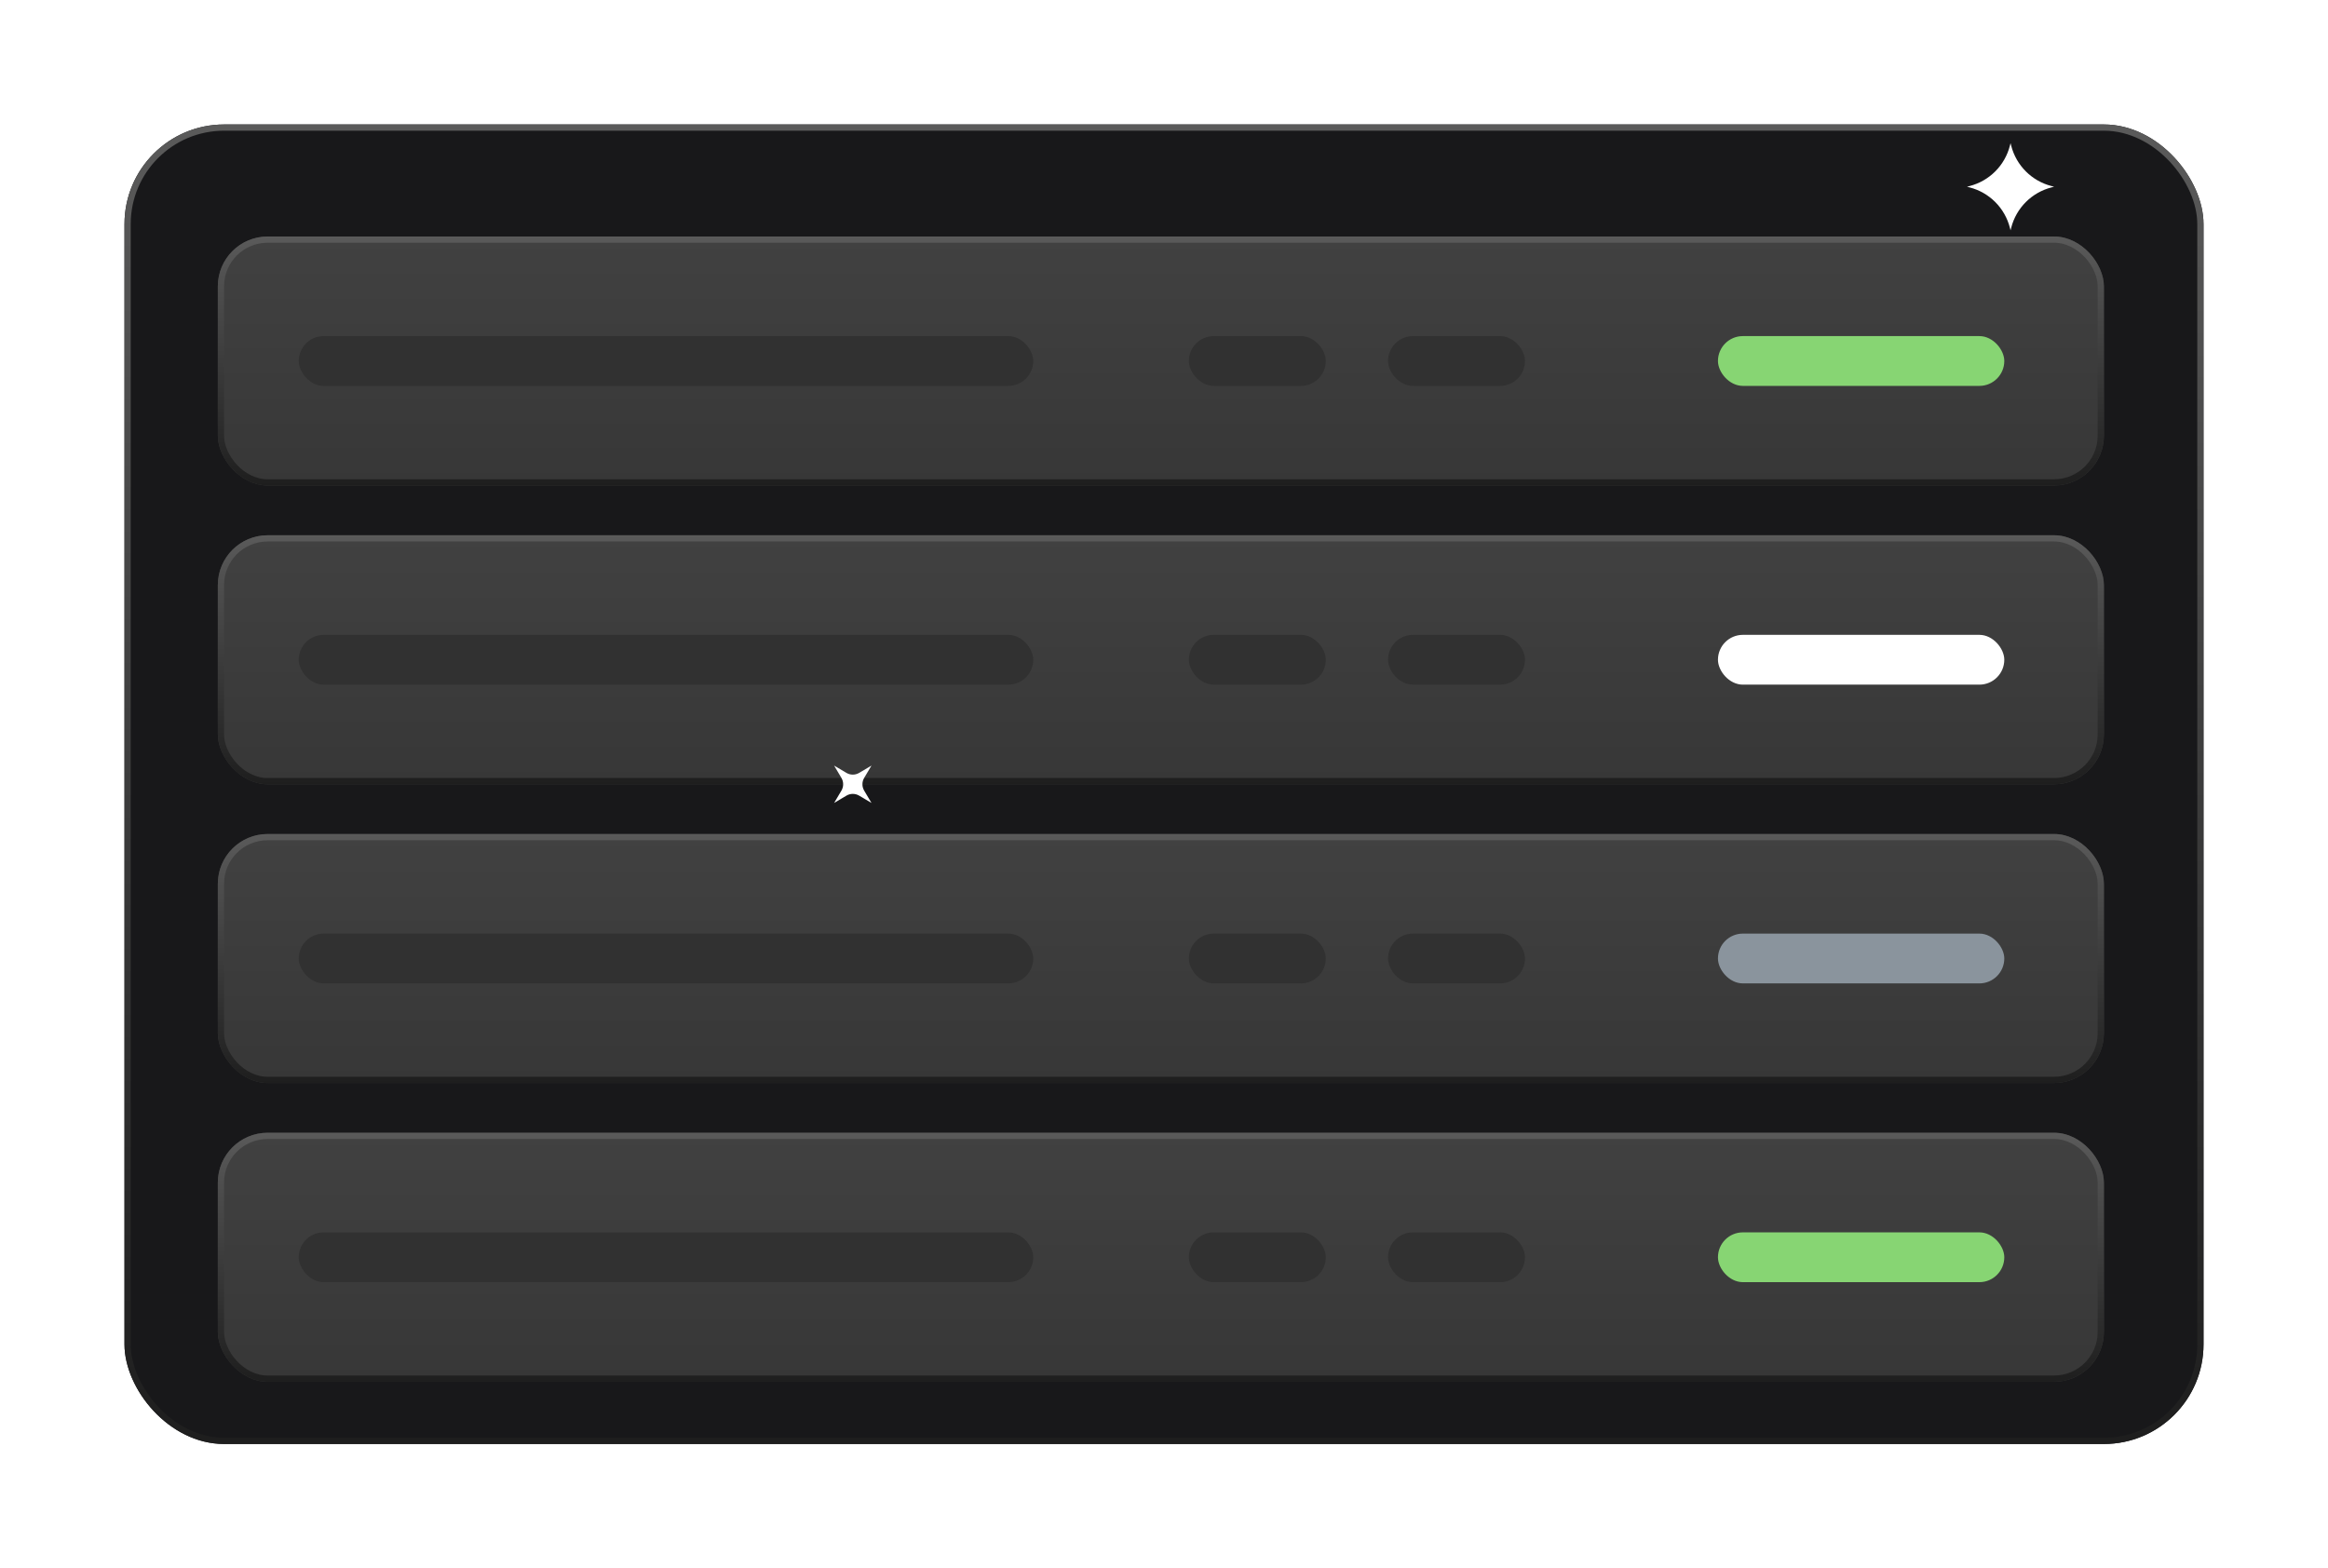<svg width="374" height="252" viewBox="0 0 374 252" fill="none" xmlns="http://www.w3.org/2000/svg">
<g filter="url(#filter0_d_1_251)">
<g clip-path="url(#clip0_1_251)">
<rect x="20" y="16" width="334" height="212" rx="16" fill="#18181A"/>
<g filter="url(#filter1_d_1_251)">
<rect x="34.995" y="30" width="303" height="40" rx="8" fill="url(#paint0_linear_1_251)"/>
<rect x="35.495" y="30.5" width="302" height="39" rx="7.5" stroke="url(#paint1_linear_1_251)"/>
<rect x="47.995" y="46" width="118" height="8" rx="4" fill="#313131"/>
<rect x="190.995" y="46" width="22" height="8" rx="4" fill="#313131"/>
<rect x="222.995" y="46" width="22" height="8" rx="4" fill="#313131"/>
<rect x="275.995" y="46" width="46" height="8" rx="4" fill="#87D573"/>
</g>
<g filter="url(#filter2_d_1_251)">
<rect x="34.995" y="78" width="303" height="40" rx="8" fill="url(#paint2_linear_1_251)"/>
<rect x="35.495" y="78.5" width="302" height="39" rx="7.5" stroke="url(#paint3_linear_1_251)"/>
<rect x="47.995" y="94" width="118" height="8" rx="4" fill="#313131"/>
<rect x="190.995" y="94" width="22" height="8" rx="4" fill="#313131"/>
<rect x="222.995" y="94" width="22" height="8" rx="4" fill="#313131"/>
<rect x="275.995" y="94" width="46" height="8" rx="4" fill="white"/>
</g>
<g filter="url(#filter3_d_1_251)">
<rect x="34.995" y="126" width="303" height="40" rx="8" fill="url(#paint4_linear_1_251)"/>
<rect x="35.495" y="126.5" width="302" height="39" rx="7.5" stroke="url(#paint5_linear_1_251)"/>
<rect x="47.995" y="142" width="118" height="8" rx="4" fill="#313131"/>
<rect x="190.995" y="142" width="22" height="8" rx="4" fill="#313131"/>
<rect x="222.995" y="142" width="22" height="8" rx="4" fill="#313131"/>
<rect x="275.995" y="142" width="46" height="8" rx="4" fill="#8A949D"/>
</g>
<g filter="url(#filter4_d_1_251)">
<rect x="34.995" y="174" width="303" height="40" rx="8" fill="url(#paint6_linear_1_251)"/>
<rect x="35.495" y="174.5" width="302" height="39" rx="7.5" stroke="url(#paint7_linear_1_251)"/>
<rect x="47.995" y="190" width="118" height="8" rx="4" fill="#313131"/>
<rect x="190.995" y="190" width="22" height="8" rx="4" fill="#313131"/>
<rect x="222.995" y="190" width="22" height="8" rx="4" fill="#313131"/>
<rect x="275.995" y="190" width="46" height="8" rx="4" fill="#87D573"/>
</g>
</g>
<rect x="20.5" y="16.5" width="333" height="211" rx="15.5" stroke="url(#paint8_linear_1_251)"/>
</g>
<path d="M323 23L323.104 23.406C323.919 26.593 326.407 29.081 329.594 29.896L330 30L329.594 30.104C326.407 30.919 323.919 33.407 323.104 36.594L323 37L322.896 36.594C322.081 33.407 319.593 30.919 316.406 30.104L316 30L316.406 29.896C319.593 29.081 322.081 26.593 322.896 23.406L323 23Z" fill="white"/>
<path d="M140.006 123.002L138.831 124.985C138.459 125.614 138.459 126.396 138.831 127.025L140.006 129.007L138.024 127.832C137.395 127.459 136.613 127.459 135.984 127.832L134.001 129.007L135.177 127.025C135.549 126.396 135.549 125.614 135.177 124.985L134.001 123.002L135.984 124.178C136.613 124.55 137.395 124.55 138.024 124.178L140.006 123.002Z" fill="white"/>
<defs>
<filter id="filter0_d_1_251" x="0" y="0" width="374" height="252" filterUnits="userSpaceOnUse" color-interpolation-filters="sRGB">
<feFlood flood-opacity="0" result="BackgroundImageFix"/>
<feColorMatrix in="SourceAlpha" type="matrix" values="0 0 0 0 0 0 0 0 0 0 0 0 0 0 0 0 0 0 127 0" result="hardAlpha"/>
<feOffset dy="4"/>
<feGaussianBlur stdDeviation="10"/>
<feComposite in2="hardAlpha" operator="out"/>
<feColorMatrix type="matrix" values="0 0 0 0 0 0 0 0 0 0 0 0 0 0 0 0 0 0 0.45 0"/>
<feBlend mode="normal" in2="BackgroundImageFix" result="effect1_dropShadow_1_251"/>
<feBlend mode="normal" in="SourceGraphic" in2="effect1_dropShadow_1_251" result="shape"/>
</filter>
<filter id="filter1_d_1_251" x="14.995" y="14" width="343" height="80" filterUnits="userSpaceOnUse" color-interpolation-filters="sRGB">
<feFlood flood-opacity="0" result="BackgroundImageFix"/>
<feColorMatrix in="SourceAlpha" type="matrix" values="0 0 0 0 0 0 0 0 0 0 0 0 0 0 0 0 0 0 127 0" result="hardAlpha"/>
<feOffset dy="4"/>
<feGaussianBlur stdDeviation="10"/>
<feComposite in2="hardAlpha" operator="out"/>
<feColorMatrix type="matrix" values="0 0 0 0 0 0 0 0 0 0 0 0 0 0 0 0 0 0 0.45 0"/>
<feBlend mode="normal" in2="BackgroundImageFix" result="effect1_dropShadow_1_251"/>
<feBlend mode="normal" in="SourceGraphic" in2="effect1_dropShadow_1_251" result="shape"/>
</filter>
<filter id="filter2_d_1_251" x="14.995" y="62" width="343" height="80" filterUnits="userSpaceOnUse" color-interpolation-filters="sRGB">
<feFlood flood-opacity="0" result="BackgroundImageFix"/>
<feColorMatrix in="SourceAlpha" type="matrix" values="0 0 0 0 0 0 0 0 0 0 0 0 0 0 0 0 0 0 127 0" result="hardAlpha"/>
<feOffset dy="4"/>
<feGaussianBlur stdDeviation="10"/>
<feComposite in2="hardAlpha" operator="out"/>
<feColorMatrix type="matrix" values="0 0 0 0 0 0 0 0 0 0 0 0 0 0 0 0 0 0 0.45 0"/>
<feBlend mode="normal" in2="BackgroundImageFix" result="effect1_dropShadow_1_251"/>
<feBlend mode="normal" in="SourceGraphic" in2="effect1_dropShadow_1_251" result="shape"/>
</filter>
<filter id="filter3_d_1_251" x="14.995" y="110" width="343" height="80" filterUnits="userSpaceOnUse" color-interpolation-filters="sRGB">
<feFlood flood-opacity="0" result="BackgroundImageFix"/>
<feColorMatrix in="SourceAlpha" type="matrix" values="0 0 0 0 0 0 0 0 0 0 0 0 0 0 0 0 0 0 127 0" result="hardAlpha"/>
<feOffset dy="4"/>
<feGaussianBlur stdDeviation="10"/>
<feComposite in2="hardAlpha" operator="out"/>
<feColorMatrix type="matrix" values="0 0 0 0 0 0 0 0 0 0 0 0 0 0 0 0 0 0 0.45 0"/>
<feBlend mode="normal" in2="BackgroundImageFix" result="effect1_dropShadow_1_251"/>
<feBlend mode="normal" in="SourceGraphic" in2="effect1_dropShadow_1_251" result="shape"/>
</filter>
<filter id="filter4_d_1_251" x="14.995" y="158" width="343" height="80" filterUnits="userSpaceOnUse" color-interpolation-filters="sRGB">
<feFlood flood-opacity="0" result="BackgroundImageFix"/>
<feColorMatrix in="SourceAlpha" type="matrix" values="0 0 0 0 0 0 0 0 0 0 0 0 0 0 0 0 0 0 127 0" result="hardAlpha"/>
<feOffset dy="4"/>
<feGaussianBlur stdDeviation="10"/>
<feComposite in2="hardAlpha" operator="out"/>
<feColorMatrix type="matrix" values="0 0 0 0 0 0 0 0 0 0 0 0 0 0 0 0 0 0 0.45 0"/>
<feBlend mode="normal" in2="BackgroundImageFix" result="effect1_dropShadow_1_251"/>
<feBlend mode="normal" in="SourceGraphic" in2="effect1_dropShadow_1_251" result="shape"/>
</filter>
<linearGradient id="paint0_linear_1_251" x1="186.495" y1="30" x2="186.495" y2="70" gradientUnits="userSpaceOnUse">
<stop stop-color="#414141"/>
<stop offset="1" stop-color="#373737"/>
</linearGradient>
<linearGradient id="paint1_linear_1_251" x1="186.495" y1="30" x2="186.495" y2="70" gradientUnits="userSpaceOnUse">
<stop stop-color="#5A5A5A"/>
<stop offset="1" stop-color="#1E1E1E"/>
</linearGradient>
<linearGradient id="paint2_linear_1_251" x1="186.495" y1="78" x2="186.495" y2="118" gradientUnits="userSpaceOnUse">
<stop stop-color="#414141"/>
<stop offset="1" stop-color="#373737"/>
</linearGradient>
<linearGradient id="paint3_linear_1_251" x1="186.495" y1="78" x2="186.495" y2="118" gradientUnits="userSpaceOnUse">
<stop stop-color="#5A5A5A"/>
<stop offset="1" stop-color="#1E1E1E"/>
</linearGradient>
<linearGradient id="paint4_linear_1_251" x1="186.495" y1="126" x2="186.495" y2="166" gradientUnits="userSpaceOnUse">
<stop stop-color="#414141"/>
<stop offset="1" stop-color="#373737"/>
</linearGradient>
<linearGradient id="paint5_linear_1_251" x1="186.495" y1="126" x2="186.495" y2="166" gradientUnits="userSpaceOnUse">
<stop stop-color="#5A5A5A"/>
<stop offset="1" stop-color="#1E1E1E"/>
</linearGradient>
<linearGradient id="paint6_linear_1_251" x1="186.495" y1="174" x2="186.495" y2="214" gradientUnits="userSpaceOnUse">
<stop stop-color="#414141"/>
<stop offset="1" stop-color="#373737"/>
</linearGradient>
<linearGradient id="paint7_linear_1_251" x1="186.495" y1="174" x2="186.495" y2="214" gradientUnits="userSpaceOnUse">
<stop stop-color="#5A5A5A"/>
<stop offset="1" stop-color="#1E1E1E"/>
</linearGradient>
<linearGradient id="paint8_linear_1_251" x1="187" y1="16" x2="187" y2="228" gradientUnits="userSpaceOnUse">
<stop stop-color="#5A5A5A"/>
<stop offset="1" stop-color="#1E1E1E"/>
</linearGradient>
<clipPath id="clip0_1_251">
<rect x="20" y="16" width="334" height="212" rx="16" fill="white"/>
</clipPath>
</defs>
</svg>
